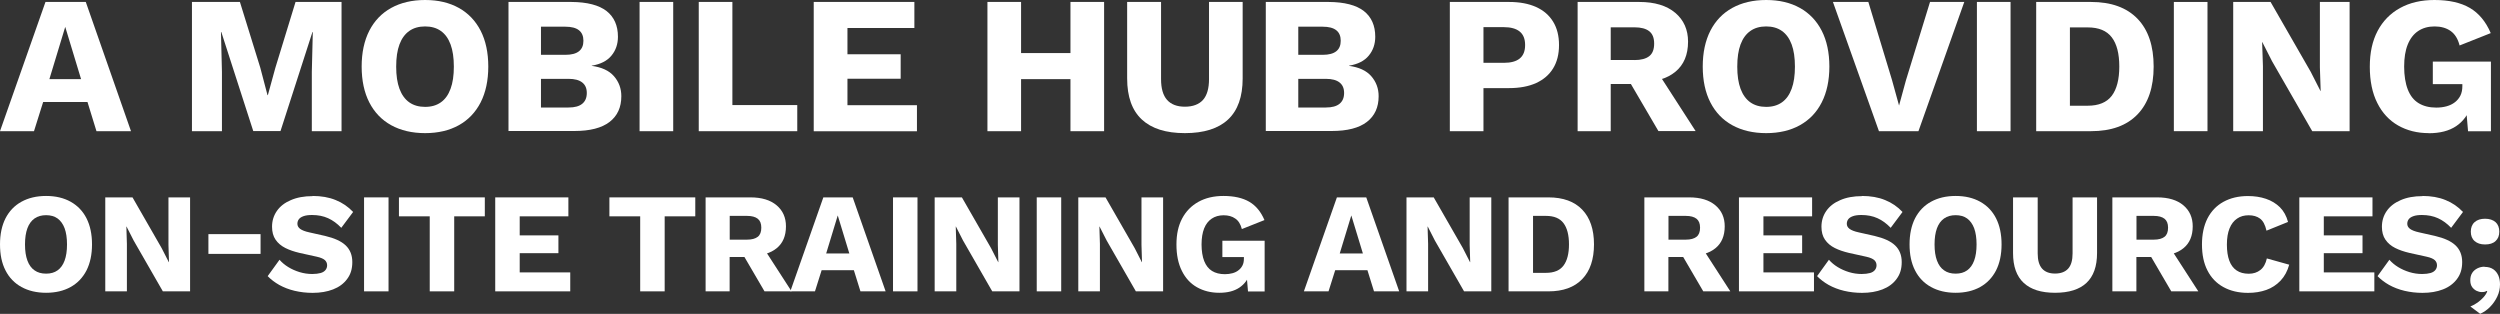 <?xml version="1.0" encoding="UTF-8"?><svg id="Layer_2" xmlns="http://www.w3.org/2000/svg" viewBox="0 0 280.93 35.27"><rect x="0" y="0" width="280.93" height="35.27" fill="#333333" stroke="none"/><defs><style>.cls-1{fill:#fff;}</style></defs><g id="Layer_1-2"><g><path class="cls-1" d="M14.73,14.74h-3.89l-1.01-3.28H4.85l-1.03,3.28H0L5.11,.22h4.53l5.08,14.52ZM5.55,8.89h3.56l-1.78-5.87-1.78,5.87Z"/><path class="cls-1" d="M38.38,.22V14.74h-3.34v-6.67l.11-4.47h-.04l-3.59,11.13h-3.06l-3.59-11.13h-.04l.11,4.47v6.67h-3.37V.22h5.39l2.29,7.39,.81,3.08h.04l.84-3.06L33.21,.22h5.17Z"/><path class="cls-1" d="M47.77,0c1.47,0,2.73,.3,3.79,.89,1.06,.59,1.88,1.45,2.45,2.56,.57,1.11,.86,2.46,.86,4.03s-.29,2.91-.86,4.03c-.57,1.11-1.39,1.97-2.45,2.56-1.06,.59-2.33,.89-3.79,.89s-2.74-.3-3.81-.89c-1.07-.59-1.89-1.45-2.46-2.56s-.86-2.46-.86-4.03,.29-2.91,.86-4.03c.57-1.11,1.39-1.97,2.46-2.56,1.07-.59,2.34-.89,3.81-.89Zm0,2.97c-.7,0-1.3,.17-1.78,.51-.48,.34-.85,.84-1.1,1.51-.25,.67-.37,1.5-.37,2.5s.12,1.81,.37,2.49c.25,.67,.62,1.18,1.1,1.52,.48,.34,1.08,.51,1.78,.51s1.29-.17,1.77-.51,.84-.84,1.09-1.52c.25-.67,.37-1.5,.37-2.49s-.12-1.83-.37-2.5-.61-1.17-1.09-1.51c-.48-.34-1.07-.51-1.77-.51Z"/><path class="cls-1" d="M57.14,14.74V.22h7.06c1.79,.01,3.11,.36,3.96,1.02,.85,.67,1.28,1.63,1.28,2.89,0,.82-.24,1.53-.73,2.12-.48,.59-1.23,.97-2.22,1.13v.02c1.11,.15,1.95,.53,2.5,1.16s.83,1.38,.83,2.25c0,1.25-.44,2.21-1.32,2.89s-2.2,1.02-3.96,1.02h-7.39Zm3.65-8.58h2.75c1.35,0,2.02-.53,2.02-1.58s-.67-1.58-2.02-1.58h-2.75v3.17Zm0,5.92h3.1c.69,0,1.2-.14,1.54-.42,.34-.28,.51-.68,.51-1.21s-.17-.91-.51-1.18c-.34-.27-.85-.41-1.54-.41h-3.1v3.21Z"/><path class="cls-1" d="M75.65,.22V14.74h-3.78V.22h3.78Z"/><path class="cls-1" d="M82.31,11.81h7.28v2.93h-11.07V.22h3.78V11.81Z"/><path class="cls-1" d="M91.44,14.74V.22h11.31V3.15h-7.52v2.95h5.98v2.75h-5.98v2.97h7.81v2.93h-11.59Z"/><path class="cls-1" d="M114.74,.22V14.74h-3.78V.22h3.78Zm7.57,5.74v2.93h-9.5v-2.93h9.5Zm1.76-5.74V14.74h-3.78V.22h3.78Z"/><path class="cls-1" d="M139.64,.22V8.82c0,2.05-.55,3.59-1.64,4.61-1.09,1.02-2.71,1.53-4.85,1.53s-3.74-.51-4.84-1.53c-1.1-1.02-1.65-2.56-1.65-4.61V.22h3.81V8.89c0,1.04,.22,1.82,.67,2.33,.45,.51,1.12,.77,2.01,.77s1.59-.26,2.04-.77c.45-.51,.67-1.29,.67-2.33V.22h3.78Z"/><path class="cls-1" d="M142.24,14.74V.22h7.06c1.79,.01,3.11,.36,3.96,1.02,.85,.67,1.28,1.63,1.28,2.89,0,.82-.24,1.53-.73,2.12-.48,.59-1.23,.97-2.22,1.13v.02c1.11,.15,1.95,.53,2.5,1.16s.83,1.38,.83,2.25c0,1.25-.44,2.21-1.32,2.89s-2.2,1.02-3.96,1.02h-7.39Zm3.65-8.58h2.75c1.35,0,2.02-.53,2.02-1.58s-.67-1.58-2.02-1.58h-2.75v3.17Zm0,5.92h3.1c.69,0,1.2-.14,1.54-.42,.34-.28,.51-.68,.51-1.21s-.17-.91-.51-1.18c-.34-.27-.85-.41-1.54-.41h-3.1v3.21Z"/><path class="cls-1" d="M169.58,.22c1.19,0,2.2,.19,3.04,.57,.84,.38,1.47,.93,1.91,1.65,.44,.72,.66,1.59,.66,2.62s-.22,1.9-.66,2.62c-.44,.72-1.08,1.27-1.91,1.65-.84,.38-1.85,.57-3.04,.57h-2.88v4.84h-3.78V.22h6.67Zm-.59,6.84c.79,0,1.39-.16,1.79-.49,.4-.33,.6-.83,.6-1.51s-.2-1.18-.6-1.51c-.4-.33-1-.5-1.79-.5h-2.29V7.06h2.29Z"/><path class="cls-1" d="M184.21,.22c1.73,0,3.08,.41,4.04,1.22,.96,.81,1.44,1.9,1.44,3.24,0,1.48-.48,2.61-1.43,3.39s-2.29,1.17-4.03,1.17l-.35,.2h-2.88v5.3h-3.72V.22h6.93Zm-.53,6.53c.73,0,1.28-.15,1.65-.44,.37-.29,.55-.76,.55-1.41s-.18-1.09-.55-1.39c-.37-.29-.92-.44-1.65-.44h-2.68v3.67h2.68Zm2.22,.79l4.64,7.19h-4.18l-3.72-6.36,3.26-.84Z"/><path class="cls-1" d="M198.47,0c1.47,0,2.73,.3,3.79,.89,1.06,.59,1.88,1.45,2.45,2.56,.57,1.11,.86,2.46,.86,4.03s-.29,2.91-.86,4.03-1.39,1.97-2.45,2.56c-1.06,.59-2.33,.89-3.79,.89s-2.74-.3-3.81-.89c-1.07-.59-1.89-1.45-2.46-2.56-.57-1.11-.86-2.46-.86-4.03s.29-2.91,.86-4.03c.57-1.11,1.39-1.97,2.46-2.56,1.07-.59,2.34-.89,3.81-.89Zm0,2.97c-.7,0-1.3,.17-1.78,.51-.48,.34-.85,.84-1.1,1.51-.25,.67-.37,1.5-.37,2.5s.12,1.81,.37,2.49c.25,.67,.62,1.18,1.1,1.52,.48,.34,1.08,.51,1.78,.51s1.29-.17,1.77-.51c.48-.34,.84-.84,1.09-1.52,.25-.67,.37-1.5,.37-2.49s-.12-1.83-.37-2.5c-.25-.67-.61-1.17-1.09-1.51-.48-.34-1.07-.51-1.77-.51Z"/><path class="cls-1" d="M220.73,.22l-5.15,14.52h-4.44L205.97,.22h3.98l2.66,8.78,.79,2.86,.77-2.82L216.88,.22h3.85Z"/><path class="cls-1" d="M225.93,.22V14.74h-3.78V.22h3.78Z"/><path class="cls-1" d="M234.97,.22c2.27,0,4.01,.63,5.23,1.89,1.21,1.26,1.81,3.05,1.81,5.37s-.6,4.11-1.81,5.37c-1.21,1.26-2.95,1.89-5.23,1.89h-6.16V.22h6.16Zm-.37,11.66c1.23,0,2.13-.37,2.7-1.11,.56-.74,.85-1.84,.85-3.29s-.28-2.55-.85-3.29-1.46-1.11-2.7-1.11h-2V11.88h2Z"/><path class="cls-1" d="M248.06,.22V14.74h-3.78V.22h3.78Z"/><path class="cls-1" d="M264.03,.22V14.74h-4.2l-4.51-7.85-1.1-2.16h-.02l.09,2.68v7.33h-3.34V.22h4.2l4.51,7.85,1.1,2.16h.02l-.09-2.68V.22h3.34Z"/><path class="cls-1" d="M272.92,14.96c-1.29,0-2.44-.29-3.44-.86-1-.57-1.79-1.42-2.34-2.53-.56-1.11-.84-2.47-.84-4.07s.29-2.91,.88-4.03c.59-1.11,1.43-1.97,2.52-2.57s2.38-.9,3.86-.9c1.64,0,2.97,.3,3.98,.89,1.01,.59,1.8,1.54,2.35,2.83l-3.5,1.39c-.19-.75-.53-1.29-1.01-1.63-.48-.34-1.09-.51-1.8-.51s-1.33,.17-1.85,.52c-.51,.34-.9,.85-1.17,1.52s-.4,1.49-.4,2.48,.14,1.88,.41,2.57c.27,.69,.67,1.2,1.21,1.53,.54,.33,1.2,.5,1.99,.5,.42,0,.81-.05,1.17-.15s.66-.25,.92-.45c.26-.2,.47-.45,.62-.75,.15-.3,.22-.66,.22-1.07v-.22h-3.32v-2.53h6.53v7.83h-2.57l-.29-3.41,.62,.53c-.31,1-.86,1.76-1.66,2.3-.8,.54-1.83,.8-3.09,.8Z"/><path class="cls-1" d="M5.18,22.02c1.07,0,1.99,.22,2.76,.65,.77,.43,1.37,1.05,1.78,1.86s.62,1.79,.62,2.93-.21,2.12-.62,2.93c-.42,.81-1.01,1.43-1.78,1.86-.77,.43-1.69,.65-2.76,.65s-1.99-.22-2.77-.65c-.78-.43-1.38-1.05-1.79-1.86-.42-.81-.62-1.79-.62-2.93s.21-2.12,.62-2.93c.42-.81,1.01-1.43,1.79-1.86,.78-.43,1.7-.65,2.77-.65Zm0,2.16c-.51,0-.94,.12-1.3,.37-.35,.25-.62,.61-.8,1.1-.18,.49-.27,1.09-.27,1.82s.09,1.32,.27,1.81c.18,.49,.45,.86,.8,1.1,.35,.25,.78,.37,1.3,.37s.94-.12,1.29-.37c.35-.25,.61-.61,.79-1.1,.18-.49,.27-1.09,.27-1.81s-.09-1.33-.27-1.82c-.18-.48-.45-.85-.79-1.1-.35-.25-.78-.37-1.29-.37Z"/><path class="cls-1" d="M21.36,22.18v10.56h-3.06l-3.28-5.71-.8-1.57h-.02l.06,1.95v5.33h-2.43v-10.56h3.06l3.28,5.71,.8,1.57h.02l-.06-1.95v-5.33h2.43Z"/><path class="cls-1" d="M29.28,26.31v2.22h-5.86v-2.22h5.86Z"/><path class="cls-1" d="M35.12,22.02c.98,0,1.85,.15,2.6,.46,.75,.3,1.41,.75,1.96,1.34l-1.33,1.78c-.46-.48-.95-.84-1.48-1.08-.53-.24-1.13-.36-1.8-.36-.39,0-.71,.04-.96,.13s-.42,.2-.53,.35c-.11,.15-.16,.32-.16,.51,0,.22,.1,.41,.31,.57,.21,.15,.55,.29,1.02,.39l1.78,.4c1.06,.25,1.83,.6,2.32,1.07,.49,.47,.74,1.09,.74,1.87s-.19,1.38-.58,1.9c-.38,.52-.91,.91-1.58,1.17s-1.44,.39-2.3,.39c-.7,0-1.38-.08-2.02-.23-.64-.15-1.22-.38-1.73-.66-.51-.29-.94-.62-1.3-.99l1.33-1.84c.27,.31,.59,.58,.98,.82,.39,.24,.82,.43,1.28,.57,.46,.14,.94,.21,1.42,.21,.37,0,.68-.04,.94-.11,.25-.07,.43-.19,.55-.34s.18-.33,.18-.53c0-.22-.08-.41-.24-.57-.16-.15-.46-.29-.91-.39l-1.95-.43c-.6-.14-1.13-.32-1.59-.55-.46-.23-.83-.54-1.1-.93-.27-.39-.4-.88-.4-1.46,0-.66,.18-1.25,.54-1.77s.88-.93,1.57-1.22c.68-.3,1.5-.45,2.45-.45Z"/><path class="cls-1" d="M43.66,22.18v10.56h-2.75v-10.56h2.75Z"/><path class="cls-1" d="M54.48,22.18v2.13h-3.44v8.43h-2.75v-8.43h-3.46v-2.13h9.65Z"/><path class="cls-1" d="M55.65,32.74v-10.56h8.22v2.13h-5.47v2.14h4.35v2h-4.35v2.16h5.68v2.13h-8.43Z"/><path class="cls-1" d="M78.13,22.18v2.13h-3.44v8.43h-2.75v-8.43h-3.46v-2.13h9.65Z"/><path class="cls-1" d="M84.33,22.18c1.26,0,2.24,.3,2.94,.89,.7,.59,1.05,1.38,1.05,2.36,0,1.08-.35,1.9-1.04,2.46-.69,.57-1.67,.85-2.93,.85l-.26,.14h-2.1v3.86h-2.7v-10.56h5.04Zm-.38,4.75c.53,0,.93-.11,1.2-.32s.4-.55,.4-1.02-.13-.79-.4-1.01c-.27-.21-.67-.32-1.2-.32h-1.95v2.67h1.95Zm1.62,.58l3.38,5.23h-3.04l-2.7-4.62,2.37-.61Z"/><path class="cls-1" d="M99.52,32.74h-2.83l-.74-2.38h-3.62l-.75,2.38h-2.77l3.71-10.56h3.3l3.7,10.56Zm-6.67-4.26h2.59l-1.3-4.27-1.3,4.27Z"/><path class="cls-1" d="M103.1,22.18v10.56h-2.75v-10.56h2.75Z"/><path class="cls-1" d="M114.56,22.18v10.56h-3.06l-3.28-5.71-.8-1.57h-.02l.06,1.95v5.33h-2.43v-10.56h3.06l3.28,5.71,.8,1.57h.02l-.06-1.95v-5.33h2.43Z"/><path class="cls-1" d="M119.25,22.18v10.56h-2.75v-10.56h2.75Z"/><path class="cls-1" d="M130.7,22.18v10.56h-3.06l-3.28-5.71-.8-1.57h-.02l.06,1.95v5.33h-2.43v-10.56h3.06l3.28,5.71,.8,1.57h.02l-.06-1.95v-5.33h2.43Z"/><path class="cls-1" d="M137.01,32.9c-.94,0-1.77-.21-2.5-.62s-1.3-1.03-1.7-1.84c-.41-.81-.61-1.8-.61-2.96s.21-2.12,.64-2.93,1.04-1.43,1.83-1.87c.79-.44,1.73-.66,2.81-.66,1.19,0,2.16,.22,2.9,.65,.74,.43,1.31,1.12,1.71,2.06l-2.54,1.01c-.14-.54-.38-.94-.74-1.18-.35-.25-.79-.37-1.31-.37s-.97,.13-1.34,.38c-.37,.25-.66,.62-.85,1.1s-.29,1.09-.29,1.8,.1,1.37,.3,1.87c.2,.5,.49,.87,.88,1.11,.39,.24,.87,.36,1.45,.36,.31,0,.59-.04,.85-.11,.26-.07,.48-.18,.67-.33,.19-.14,.34-.33,.45-.54s.16-.48,.16-.78v-.16h-2.42v-1.84h4.75v5.7h-1.87l-.21-2.48,.45,.38c-.22,.73-.63,1.28-1.21,1.67-.58,.39-1.33,.58-2.25,.58Z"/><path class="cls-1" d="M157.23,32.74h-2.83l-.74-2.38h-3.62l-.75,2.38h-2.77l3.71-10.56h3.3l3.7,10.56Zm-6.67-4.26h2.59l-1.3-4.27-1.3,4.27Z"/><path class="cls-1" d="M167.58,22.18v10.56h-3.06l-3.28-5.71-.8-1.57h-.02l.06,1.95v5.33h-2.43v-10.56h3.06l3.28,5.71,.8,1.57h.02l-.06-1.95v-5.33h2.43Z"/><path class="cls-1" d="M174,22.18c1.65,0,2.92,.46,3.8,1.38,.88,.92,1.32,2.22,1.32,3.9s-.44,2.99-1.32,3.9c-.88,.92-2.15,1.38-3.8,1.38h-4.48v-10.56h4.48Zm-.27,8.48c.9,0,1.55-.27,1.96-.81,.41-.54,.62-1.34,.62-2.39s-.21-1.85-.62-2.39c-.41-.54-1.06-.81-1.96-.81h-1.46v6.4h1.46Z"/><path class="cls-1" d="M189.82,22.18c1.26,0,2.24,.3,2.94,.89,.7,.59,1.05,1.38,1.05,2.36,0,1.08-.35,1.9-1.04,2.46-.69,.57-1.67,.85-2.93,.85l-.26,.14h-2.1v3.86h-2.7v-10.56h5.04Zm-.38,4.75c.53,0,.93-.11,1.2-.32s.4-.55,.4-1.02-.13-.79-.4-1.01c-.27-.21-.67-.32-1.2-.32h-1.95v2.67h1.95Zm1.62,.58l3.38,5.23h-3.04l-2.7-4.62,2.37-.61Z"/><path class="cls-1" d="M195.41,32.74v-10.56h8.22v2.13h-5.47v2.14h4.35v2h-4.35v2.16h5.68v2.13h-8.43Z"/><path class="cls-1" d="M209.23,22.02c.98,0,1.85,.15,2.6,.46,.75,.3,1.41,.75,1.96,1.34l-1.33,1.78c-.46-.48-.95-.84-1.48-1.08-.53-.24-1.13-.36-1.8-.36-.39,0-.71,.04-.96,.13s-.42,.2-.53,.35c-.11,.15-.16,.32-.16,.51,0,.22,.1,.41,.31,.57,.21,.15,.55,.29,1.02,.39l1.78,.4c1.06,.25,1.83,.6,2.32,1.07,.49,.47,.74,1.09,.74,1.87s-.19,1.38-.58,1.9c-.38,.52-.91,.91-1.58,1.17s-1.44,.39-2.3,.39c-.7,0-1.38-.08-2.02-.23-.64-.15-1.22-.38-1.73-.66-.51-.29-.94-.62-1.3-.99l1.33-1.84c.27,.31,.59,.58,.98,.82,.39,.24,.82,.43,1.28,.57,.46,.14,.94,.21,1.42,.21,.37,0,.68-.04,.94-.11,.25-.07,.43-.19,.55-.34s.18-.33,.18-.53c0-.22-.08-.41-.24-.57-.16-.15-.46-.29-.91-.39l-1.95-.43c-.6-.14-1.13-.32-1.59-.55-.46-.23-.83-.54-1.1-.93-.27-.39-.4-.88-.4-1.46,0-.66,.18-1.25,.54-1.77s.88-.93,1.57-1.22c.68-.3,1.5-.45,2.45-.45Z"/><path class="cls-1" d="M219.76,22.02c1.07,0,1.99,.22,2.76,.65,.77,.43,1.37,1.05,1.78,1.86s.62,1.79,.62,2.93-.21,2.12-.62,2.93c-.42,.81-1.01,1.43-1.78,1.86-.77,.43-1.69,.65-2.76,.65s-1.99-.22-2.77-.65c-.78-.43-1.38-1.05-1.79-1.86-.42-.81-.62-1.79-.62-2.93s.21-2.12,.62-2.93c.42-.81,1.01-1.43,1.79-1.86,.78-.43,1.7-.65,2.77-.65Zm0,2.16c-.51,0-.94,.12-1.3,.37-.35,.25-.62,.61-.8,1.1-.18,.49-.27,1.09-.27,1.82s.09,1.32,.27,1.81c.18,.49,.45,.86,.8,1.1,.35,.25,.78,.37,1.3,.37s.94-.12,1.29-.37c.35-.25,.61-.61,.79-1.1,.18-.49,.27-1.09,.27-1.81s-.09-1.33-.27-1.82c-.18-.48-.45-.85-.79-1.1-.35-.25-.78-.37-1.29-.37Z"/><path class="cls-1" d="M235.65,22.18v6.26c0,1.49-.4,2.61-1.19,3.35-.79,.74-1.97,1.11-3.53,1.11s-2.72-.37-3.52-1.11c-.8-.74-1.2-1.86-1.2-3.35v-6.26h2.77v6.3c0,.76,.16,1.32,.49,1.7,.33,.37,.81,.56,1.46,.56s1.15-.19,1.48-.56c.33-.37,.49-.94,.49-1.7v-6.3h2.75Z"/><path class="cls-1" d="M242.41,22.18c1.26,0,2.24,.3,2.94,.89,.7,.59,1.05,1.38,1.05,2.36,0,1.08-.35,1.9-1.04,2.46-.69,.57-1.67,.85-2.93,.85l-.26,.14h-2.1v3.86h-2.7v-10.56h5.04Zm-.38,4.75c.53,0,.93-.11,1.2-.32s.4-.55,.4-1.02-.13-.79-.4-1.01c-.27-.21-.67-.32-1.2-.32h-1.95v2.67h1.95Zm1.62,.58l3.38,5.23h-3.04l-2.7-4.62,2.37-.61Z"/><path class="cls-1" d="M257.25,29.72c-.2,.74-.53,1.34-.98,1.82-.45,.47-.98,.82-1.6,1.04-.62,.22-1.3,.33-2.05,.33-1.07,0-1.99-.22-2.77-.65-.78-.43-1.38-1.05-1.79-1.86-.42-.81-.62-1.79-.62-2.93s.21-2.12,.62-2.93c.42-.81,1.01-1.43,1.79-1.86,.78-.43,1.7-.65,2.75-.65,.74,0,1.41,.1,2.03,.31,.62,.21,1.14,.53,1.57,.95,.43,.43,.73,.98,.91,1.65l-2.42,.98c-.15-.66-.39-1.11-.73-1.36-.34-.25-.76-.37-1.27-.37s-.94,.12-1.3,.37c-.37,.25-.65,.61-.85,1.1-.2,.49-.3,1.09-.3,1.82s.09,1.32,.27,1.81c.18,.49,.46,.86,.82,1.1,.37,.25,.82,.37,1.37,.37,.51,0,.95-.14,1.3-.42,.36-.28,.6-.72,.73-1.3l2.5,.7Z"/><path class="cls-1" d="M258.38,32.74v-10.56h8.22v2.13h-5.47v2.14h4.35v2h-4.35v2.16h5.68v2.13h-8.43Z"/><path class="cls-1" d="M272.21,22.02c.98,0,1.85,.15,2.6,.46,.75,.3,1.41,.75,1.96,1.34l-1.33,1.78c-.46-.48-.95-.84-1.48-1.08-.53-.24-1.13-.36-1.8-.36-.4,0-.71,.04-.96,.13-.25,.09-.42,.2-.53,.35s-.16,.32-.16,.51c0,.22,.1,.41,.31,.57,.21,.15,.55,.29,1.02,.39l1.78,.4c1.06,.25,1.83,.6,2.32,1.07,.49,.47,.74,1.09,.74,1.87s-.19,1.38-.58,1.9-.91,.91-1.58,1.17-1.44,.39-2.3,.39c-.7,0-1.38-.08-2.02-.23-.64-.15-1.22-.38-1.73-.66-.51-.29-.94-.62-1.3-.99l1.33-1.84c.27,.31,.59,.58,.98,.82,.39,.24,.82,.43,1.28,.57s.94,.21,1.42,.21c.37,0,.69-.04,.94-.11,.25-.07,.43-.19,.55-.34,.12-.15,.18-.33,.18-.53,0-.22-.08-.41-.24-.57-.16-.15-.46-.29-.91-.39l-1.95-.43c-.6-.14-1.13-.32-1.59-.55-.46-.23-.83-.54-1.1-.93-.27-.39-.4-.88-.4-1.46,0-.66,.18-1.25,.54-1.77,.36-.52,.89-.93,1.57-1.22,.68-.3,1.5-.45,2.45-.45Z"/><path class="cls-1" d="M279.2,29.99c.39,0,.72,.09,.98,.27,.26,.18,.44,.42,.57,.71,.12,.29,.18,.62,.18,.98,0,.48-.1,.94-.31,1.38-.21,.44-.48,.83-.82,1.17-.34,.34-.7,.59-1.1,.76l-1.1-.82c.3-.12,.57-.27,.82-.45,.25-.18,.47-.38,.66-.59s.33-.43,.42-.66l-.08-.05c-.05,.04-.12,.07-.21,.1-.08,.02-.2,.03-.34,.03-.19,0-.39-.05-.58-.14-.2-.1-.36-.24-.5-.43-.13-.19-.2-.44-.2-.74,0-.34,.07-.62,.22-.85s.35-.39,.59-.51c.25-.12,.51-.18,.78-.18Zm.05-5.41c.5,0,.89,.13,1.18,.38,.28,.26,.42,.61,.42,1.07s-.14,.8-.42,1.06c-.28,.26-.67,.38-1.18,.38s-.88-.13-1.17-.38-.43-.61-.43-1.06,.14-.82,.43-1.07c.29-.26,.68-.38,1.17-.38Z"/></g></g></svg>